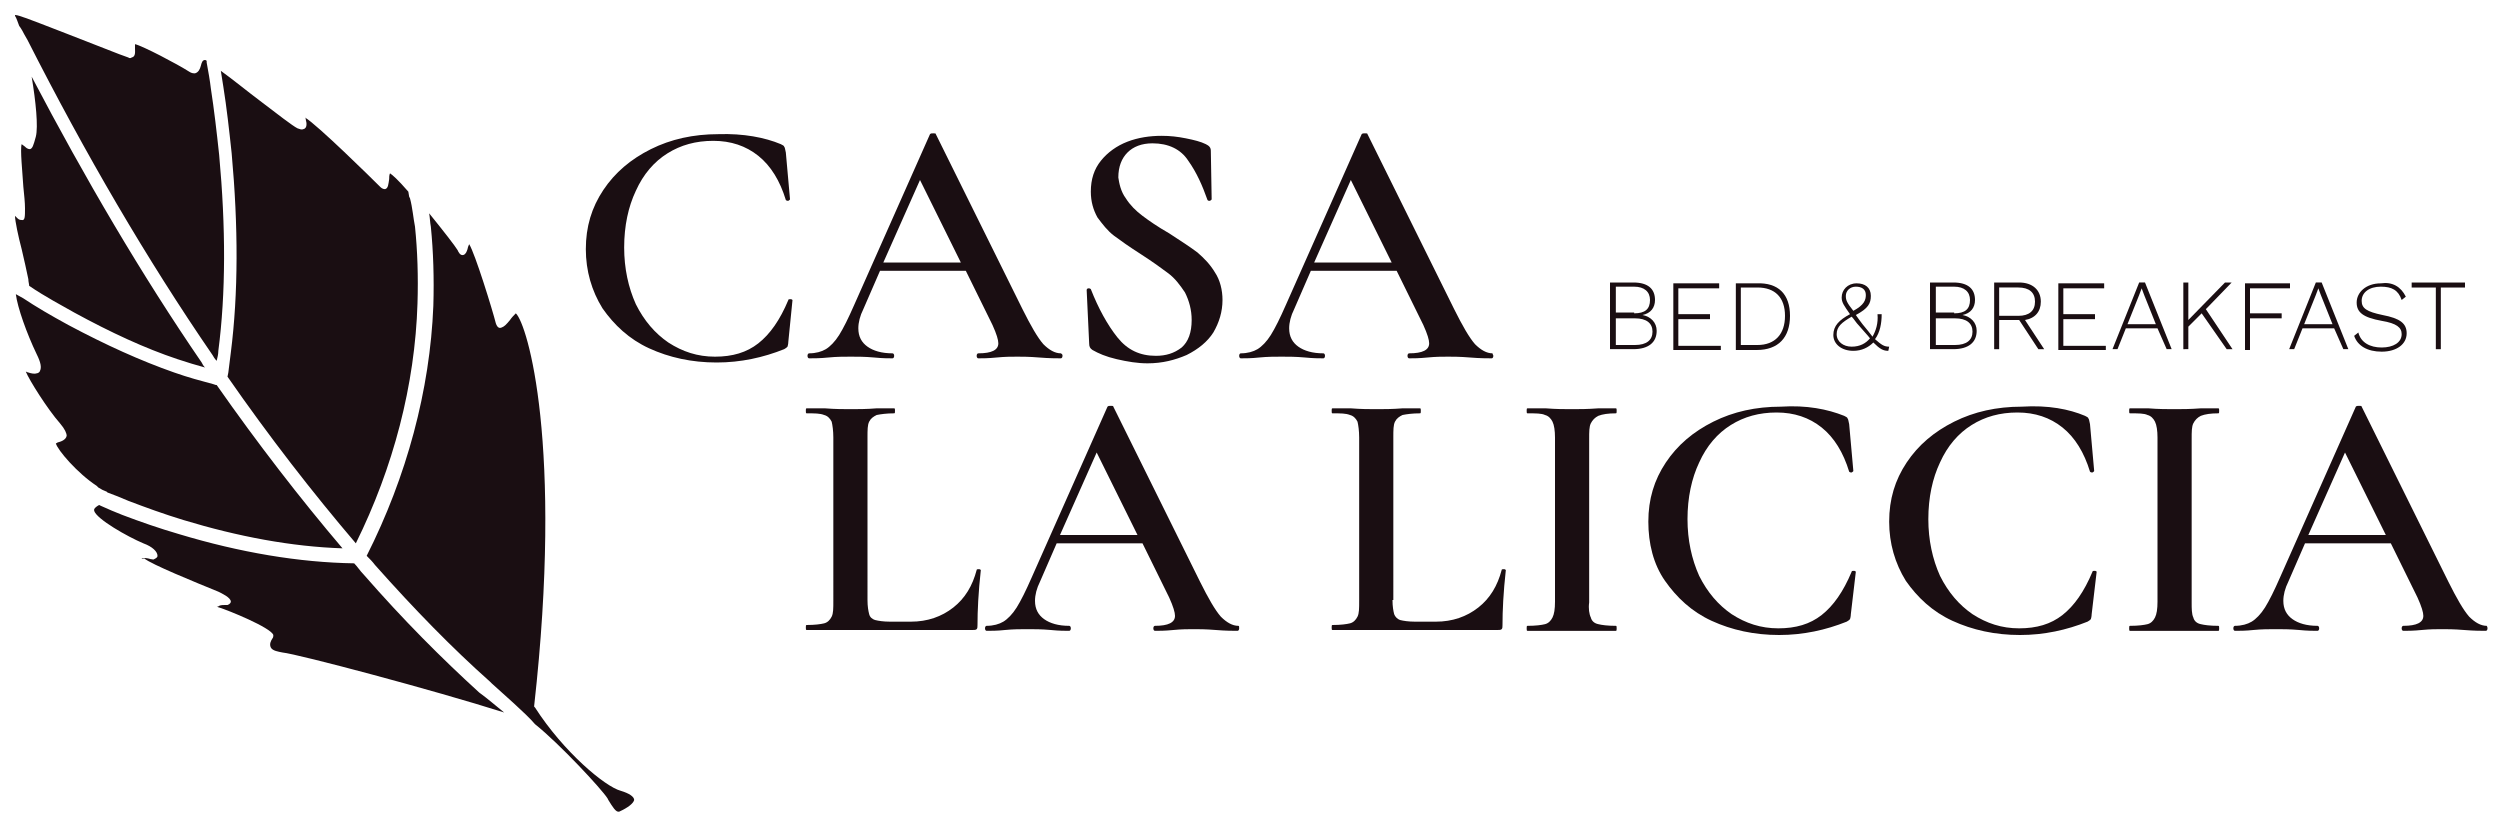 <?xml version="1.0" encoding="utf-8"?>
<!-- Generator: Adobe Illustrator 26.2.1, SVG Export Plug-In . SVG Version: 6.00 Build 0)  -->
<svg version="1.1" id="Livello_1" xmlns="http://www.w3.org/2000/svg" xmlns:xlink="http://www.w3.org/1999/xlink" x="0px" y="0px"
	 viewBox="0 0 300 100" style="enable-background:new 0 0 300 100;" xml:space="preserve">
<style type="text/css">
	.st0{fill:#1A0E12;}
	.st1{fill-rule:evenodd;clip-rule:evenodd;fill:#1A0E12;}
</style>
<g>
	<g>
		<g>
			<g>
				<path class="st0" d="M193.2,33.9h2.8c1.8,0,2.6,0.8,2.6,2.1c0,0.9-0.5,1.6-1.5,1.8v0c1,0.2,1.7,0.9,1.7,1.9c0,1.4-1,2.2-2.8,2.2
					h-2.8V33.9z M196.1,37.6c1.3,0,1.9-0.5,1.9-1.6c0-1-0.7-1.6-1.9-1.6h-2.2v3.1H196.1z M196.2,41.4c1.4,0,2.1-0.6,2.1-1.6
					c0-1-0.7-1.6-2.1-1.6h-2.3v3.2H196.2z"/>
			</g>
		</g>
		<g>
			<g>
				<path class="st0" d="M206.5,41.4v0.6h-5.7v-8h5.5v0.6h-4.9v3.1h3.8v0.6h-3.8v3.2H206.5z"/>
			</g>
		</g>
		<g>
			<g>
				<path class="st0" d="M214.8,37.9c0,2.6-1.4,4.1-4,4.1h-2.5v-8h2.5C213.4,33.9,214.8,35.3,214.8,37.9z M214.2,37.9
					c0-2.2-1.2-3.4-3.3-3.4h-2v6.9h2C213,41.4,214.2,40.1,214.2,37.9z"/>
			</g>
		</g>
		<g>
			<g>
				<path class="st0" d="M226.7,41.6l-0.1,0.5c-0.6,0-1-0.2-1.8-1c-0.6,0.6-1.4,1-2.4,1c-1.4,0-2.4-0.8-2.4-1.9c0-1.1,0.7-1.8,2-2.5
					c-0.7-1-1-1.4-1-2c0-0.9,0.7-1.7,1.8-1.7c1,0,1.7,0.5,1.7,1.5c0,0.9-0.3,1.5-1.8,2.3c0.2,0.3,0.5,0.7,0.8,1.1
					c0.5,0.6,0.9,1.1,1.2,1.5c0.4-0.7,0.7-1.6,0.6-2.7l0.5,0c0,1.1-0.2,2.2-0.8,3C225.8,41.4,226.1,41.6,226.7,41.6z M224.4,40.6
					c-0.3-0.4-0.8-0.9-1.3-1.5c-0.4-0.4-0.6-0.8-0.9-1.1c-1.2,0.7-1.8,1.2-1.8,2.1c0,0.9,0.8,1.5,1.8,1.5
					C223.2,41.6,223.9,41.2,224.4,40.6z M221.5,35.5c0,0.5,0.1,0.8,0.9,1.8c1.3-0.7,1.5-1.3,1.5-1.9c0-0.7-0.5-1-1.2-1
					C222,34.4,221.5,34.9,221.5,35.5z"/>
			</g>
		</g>
		<g>
			<g>
				<path class="st0" d="M231.6,33.9h2.8c1.8,0,2.6,0.8,2.6,2.1c0,0.9-0.5,1.6-1.5,1.8v0c1,0.2,1.7,0.9,1.7,1.9c0,1.4-1,2.2-2.8,2.2
					h-2.8V33.9z M234.5,37.6c1.3,0,1.9-0.5,1.9-1.6c0-1-0.7-1.6-1.9-1.6h-2.2v3.1H234.5z M234.6,41.4c1.4,0,2.1-0.6,2.1-1.6
					c0-1-0.7-1.6-2.1-1.6h-2.3v3.2H234.6z"/>
			</g>
		</g>
		<g>
			<g>
				<path class="st0" d="M244.6,41.9l-2.3-3.5h0h-2.4v3.5h-0.6v-8h3c1.6,0,2.6,0.9,2.6,2.3c0,1.2-0.7,2-1.9,2.2l2.3,3.5H244.6z
					 M239.9,37.9h2.3c1.3,0,2-0.6,2-1.7s-0.7-1.7-2-1.7h-2.3V37.9z"/>
			</g>
		</g>
		<g>
			<g>
				<path class="st0" d="M252.7,41.4v0.6H247v-8h5.5v0.6h-4.9v3.1h3.8v0.6h-3.8v3.2H252.7z"/>
			</g>
		</g>
		<g>
			<g>
				<path class="st0" d="M258.9,39.4h-3.8l-1,2.5h-0.6l3.2-8h0.7l3.2,8h-0.6L258.9,39.4z M258.7,38.9l-1.4-3.5l-0.3-0.8h0l-0.3,0.8
					l-1.4,3.5H258.7z"/>
			</g>
		</g>
		<g>
			<g>
				<path class="st0" d="M264.2,37.6l-1.6,1.6v2.7H262v-8h0.6v4.5l4.4-4.5h0.8l-3.1,3.2l3.2,4.8h-0.7L264.2,37.6z"/>
			</g>
		</g>
		<g>
			<g>
				<path class="st0" d="M270,34.5v3.1h3.8v0.6H270v3.8h-0.6v-8h5.4v0.6H270z"/>
			</g>
		</g>
		<g>
			<g>
				<path class="st0" d="M280.1,39.4h-3.8l-1,2.5h-0.6l3.2-8h0.7l3.2,8h-0.6L280.1,39.4z M279.9,38.9l-1.4-3.5l-0.3-0.8h0l-0.3,0.8
					l-1.4,3.5H279.9z"/>
			</g>
		</g>
		<g>
			<g>
				<path class="st0" d="M288.7,35.6l-0.5,0.4c-0.4-1.2-1.2-1.6-2.5-1.6c-1.4,0-2.3,0.7-2.3,1.7c0,0.9,0.6,1.3,2.5,1.7
					c2.1,0.4,2.9,1,2.9,2.2c0,1.3-1.2,2.2-3,2.2c-1.7,0-2.9-0.7-3.3-1.9l0.5-0.4c0.3,1.2,1.4,1.8,2.8,1.8c1.4,0,2.4-0.6,2.4-1.6
					c0-0.8-0.6-1.3-2.4-1.6c-2.2-0.4-3-1-3-2.2c0-1.2,1.1-2.3,2.9-2.3C287.1,33.8,288.1,34.4,288.7,35.6z"/>
			</g>
		</g>
		<g>
			<g>
				<path class="st0" d="M295.8,34.5h-2.9v7.4h-0.6v-7.4h-2.9v-0.6h6.4V34.5z"/>
			</g>
		</g>
	</g>
</g>
<g>
	<g>
		<g>
			<g>
				<path class="st0" d="M104.1,72c0,0.8,0.1,1.3,0.2,1.7s0.4,0.6,0.7,0.7c0.4,0.1,1,0.2,1.8,0.2h2.5c2,0,3.7-0.6,5.1-1.7
					c1.4-1.1,2.3-2.6,2.8-4.5c0-0.1,0.1-0.1,0.3-0.1c0.1,0,0.2,0.1,0.2,0.1c-0.3,2.7-0.4,4.9-0.4,6.6c0,0.2,0,0.4-0.1,0.5
					c-0.1,0.1-0.3,0.1-0.5,0.1H96.8c-0.1,0-0.1-0.1-0.1-0.3c0-0.2,0-0.3,0.1-0.3c1,0,1.7-0.1,2.1-0.2c0.4-0.1,0.7-0.4,0.9-0.8
					c0.2-0.4,0.2-1,0.2-1.9V52.5c0-0.8-0.1-1.5-0.2-1.9c-0.2-0.4-0.5-0.7-0.9-0.8c-0.5-0.2-1.1-0.2-2.1-0.2c-0.1,0-0.1-0.1-0.1-0.3
					c0-0.2,0-0.3,0.1-0.3l2.2,0c1.2,0.1,2.3,0.1,3.1,0.1c0.8,0,1.9,0,3.1-0.1l2.1,0c0.1,0,0.1,0.1,0.1,0.3c0,0.2,0,0.3-0.1,0.3
					c-0.9,0-1.6,0.1-2.1,0.2c-0.4,0.2-0.7,0.4-0.9,0.8c-0.2,0.4-0.2,1-0.2,1.9V72z"/>
			</g>
		</g>
		<g>
			<g>
				<path class="st0" d="M148.7,75.4c0,0.2-0.1,0.3-0.2,0.3c-0.5,0-1.4,0-2.6-0.1c-1.2-0.1-2.1-0.1-2.6-0.1c-0.7,0-1.5,0-2.5,0.1
					c-1,0.1-1.7,0.1-2.2,0.1c-0.1,0-0.2-0.1-0.2-0.3c0-0.2,0.1-0.3,0.2-0.3c0.8,0,1.4-0.1,1.8-0.3c0.4-0.2,0.6-0.5,0.6-0.9
					s-0.2-1.1-0.7-2.2l-3.2-6.5h-10.3l-2,4.6c-0.4,0.8-0.6,1.6-0.6,2.3c0,1,0.4,1.7,1.1,2.2c0.7,0.5,1.7,0.8,3,0.8
					c0.1,0,0.2,0.1,0.2,0.3c0,0.2-0.1,0.3-0.2,0.3c-0.5,0-1.2,0-2.2-0.1c-1.1-0.1-2-0.1-2.8-0.1c-0.8,0-1.7,0-2.7,0.1
					c-0.9,0.1-1.7,0.1-2.2,0.1c-0.1,0-0.2-0.1-0.2-0.3c0-0.2,0.1-0.3,0.2-0.3c0.8,0,1.5-0.2,2-0.5c0.5-0.3,1.1-0.9,1.6-1.7
					c0.5-0.8,1.1-2,1.8-3.6l9.1-20.5c0.1-0.1,0.2-0.1,0.4-0.1c0.2,0,0.3,0,0.3,0.1l10.4,21c1,2,1.8,3.4,2.5,4.2
					c0.7,0.7,1.4,1.1,2.1,1.1C148.7,75.1,148.7,75.2,148.7,75.4z M127.2,64.2h9.3l-4.9-9.9L127.2,64.2z"/>
			</g>
		</g>
		<g>
			<g>
				<path class="st0" d="M167.1,72c0,0.8,0.1,1.3,0.2,1.7c0.1,0.3,0.4,0.6,0.7,0.7c0.4,0.1,1,0.2,1.8,0.2h2.5c2,0,3.7-0.6,5.1-1.7
					c1.4-1.1,2.3-2.6,2.8-4.5c0-0.1,0.1-0.1,0.3-0.1c0.1,0,0.2,0.1,0.2,0.1c-0.3,2.7-0.4,4.9-0.4,6.6c0,0.2,0,0.4-0.1,0.5
					c-0.1,0.1-0.3,0.1-0.5,0.1h-19.8c-0.1,0-0.1-0.1-0.1-0.3c0-0.2,0-0.3,0.1-0.3c1,0,1.7-0.1,2.1-0.2c0.4-0.1,0.7-0.4,0.9-0.8
					c0.2-0.4,0.2-1,0.2-1.9V52.5c0-0.8-0.1-1.5-0.2-1.9c-0.2-0.4-0.5-0.7-0.9-0.8c-0.5-0.2-1.1-0.2-2.1-0.2c-0.1,0-0.1-0.1-0.1-0.3
					c0-0.2,0-0.3,0.1-0.3l2.2,0c1.2,0.1,2.3,0.1,3.1,0.1c0.8,0,1.9,0,3.1-0.1l2.1,0c0.1,0,0.1,0.1,0.1,0.3c0,0.2,0,0.3-0.1,0.3
					c-0.9,0-1.6,0.1-2.1,0.2c-0.4,0.2-0.7,0.4-0.9,0.8c-0.2,0.4-0.2,1-0.2,1.9V72z"/>
			</g>
		</g>
		<g>
			<g>
				<path class="st0" d="M190.9,74.1c0.1,0.4,0.4,0.7,0.9,0.8c0.4,0.1,1.1,0.2,2.1,0.2c0.1,0,0.1,0.1,0.1,0.3c0,0.2,0,0.3-0.1,0.3
					c-0.9,0-1.6,0-2.2,0l-3.1,0l-3.1,0c-0.5,0-1.3,0-2.2,0c-0.1,0-0.1-0.1-0.1-0.3c0-0.2,0-0.3,0.1-0.3c1,0,1.7-0.1,2.1-0.2
					c0.4-0.1,0.7-0.4,0.9-0.8c0.2-0.4,0.3-1,0.3-1.9V52.5c0-0.8-0.1-1.5-0.3-1.9c-0.2-0.4-0.5-0.7-0.9-0.8c-0.4-0.2-1.1-0.2-2.1-0.2
					c-0.1,0-0.1-0.1-0.1-0.3c0-0.2,0-0.3,0.1-0.3l2.2,0c1.2,0.1,2.3,0.1,3.1,0.1c0.9,0,1.9,0,3.2-0.1l2.1,0c0.1,0,0.1,0.1,0.1,0.3
					c0,0.2,0,0.3-0.1,0.3c-0.9,0-1.6,0.1-2.1,0.3c-0.4,0.2-0.7,0.5-0.9,0.9c-0.2,0.4-0.2,1-0.2,1.9v19.6
					C190.6,73,190.7,73.7,190.9,74.1z"/>
			</g>
		</g>
		<g>
			<g>
				<path class="st0" d="M221.3,49.9c0.2,0.1,0.4,0.2,0.4,0.3c0.1,0.1,0.1,0.3,0.2,0.7l0.5,5.6c0,0.1-0.1,0.1-0.2,0.2
					c-0.1,0-0.2,0-0.3-0.1c-0.7-2.3-1.8-4.1-3.3-5.3c-1.5-1.2-3.3-1.8-5.4-1.8c-2.1,0-3.9,0.5-5.5,1.5c-1.6,1-2.9,2.5-3.8,4.5
					c-0.9,1.9-1.4,4.2-1.4,6.8c0,2.5,0.5,4.8,1.4,6.8c1,2,2.3,3.5,3.9,4.6c1.7,1.1,3.5,1.7,5.6,1.7c2.1,0,3.8-0.5,5.2-1.6
					c1.4-1.1,2.6-2.8,3.6-5.2c0-0.1,0.1-0.1,0.3-0.1c0.1,0,0.2,0.1,0.2,0.1l-0.6,5.1c0,0.3-0.1,0.6-0.1,0.6
					c-0.1,0.1-0.2,0.2-0.4,0.3c-2.5,1-5.2,1.6-8.1,1.6c-3,0-5.7-0.6-8.1-1.7c-2.4-1.1-4.2-2.8-5.6-4.8s-2-4.5-2-7.1
					c0-2.7,0.7-5,2.1-7.1c1.4-2.1,3.3-3.7,5.7-4.9c2.4-1.2,5.1-1.8,8.1-1.8C216.8,48.6,219.3,49.1,221.3,49.9z"/>
			</g>
		</g>
		<g>
			<g>
				<path class="st0" d="M250.2,49.9c0.2,0.1,0.4,0.2,0.4,0.3c0.1,0.1,0.1,0.3,0.2,0.7l0.5,5.6c0,0.1-0.1,0.1-0.2,0.2
					c-0.1,0-0.2,0-0.3-0.1c-0.7-2.3-1.8-4.1-3.3-5.3c-1.5-1.2-3.3-1.8-5.4-1.8c-2.1,0-3.9,0.5-5.5,1.5c-1.6,1-2.9,2.5-3.8,4.5
					c-0.9,1.9-1.4,4.2-1.4,6.8c0,2.5,0.5,4.8,1.4,6.8c1,2,2.3,3.5,3.9,4.6c1.7,1.1,3.5,1.7,5.6,1.7c2.1,0,3.8-0.5,5.2-1.6
					c1.4-1.1,2.6-2.8,3.6-5.2c0-0.1,0.1-0.1,0.3-0.1c0.1,0,0.2,0.1,0.2,0.1l-0.6,5.1c0,0.3-0.1,0.6-0.1,0.6
					c-0.1,0.1-0.2,0.2-0.4,0.3c-2.5,1-5.2,1.6-8.1,1.6c-3,0-5.7-0.6-8.1-1.7c-2.4-1.1-4.2-2.8-5.6-4.8c-1.3-2.1-2-4.5-2-7.1
					c0-2.7,0.7-5,2.1-7.1c1.4-2.1,3.3-3.7,5.7-4.9c2.4-1.2,5.1-1.8,8.1-1.8C245.8,48.6,248.3,49.1,250.2,49.9z"/>
			</g>
		</g>
		<g>
			<g>
				<path class="st0" d="M263.2,74.1c0.1,0.4,0.4,0.7,0.9,0.8c0.4,0.1,1.1,0.2,2.1,0.2c0.1,0,0.1,0.1,0.1,0.3c0,0.2,0,0.3-0.1,0.3
					c-0.9,0-1.6,0-2.2,0l-3.1,0l-3.1,0c-0.5,0-1.3,0-2.2,0c-0.1,0-0.1-0.1-0.1-0.3c0-0.2,0-0.3,0.1-0.3c1,0,1.7-0.1,2.1-0.2
					c0.4-0.1,0.7-0.4,0.9-0.8c0.2-0.4,0.3-1,0.3-1.9V52.5c0-0.8-0.1-1.5-0.3-1.9c-0.2-0.4-0.5-0.7-0.9-0.8c-0.4-0.2-1.1-0.2-2.1-0.2
					c-0.1,0-0.1-0.1-0.1-0.3c0-0.2,0-0.3,0.1-0.3l2.2,0c1.2,0.1,2.3,0.1,3.1,0.1c0.9,0,1.9,0,3.2-0.1l2.1,0c0.1,0,0.1,0.1,0.1,0.3
					c0,0.2,0,0.3-0.1,0.3c-0.9,0-1.6,0.1-2.1,0.3c-0.4,0.2-0.7,0.5-0.9,0.9c-0.2,0.4-0.2,1-0.2,1.9v19.6C263,73,263,73.7,263.2,74.1
					z"/>
			</g>
		</g>
		<g>
			<g>
				<path class="st0" d="M298.5,75.4c0,0.2-0.1,0.3-0.2,0.3c-0.5,0-1.4,0-2.6-0.1c-1.2-0.1-2.1-0.1-2.6-0.1c-0.7,0-1.5,0-2.5,0.1
					c-1,0.1-1.7,0.1-2.2,0.1c-0.1,0-0.2-0.1-0.2-0.3c0-0.2,0.1-0.3,0.2-0.3c0.8,0,1.4-0.1,1.8-0.3c0.4-0.2,0.6-0.5,0.6-0.9
					s-0.2-1.1-0.7-2.2l-3.2-6.5h-10.3l-2,4.6c-0.4,0.8-0.6,1.6-0.6,2.3c0,1,0.4,1.7,1.1,2.2c0.7,0.5,1.7,0.8,3,0.8
					c0.1,0,0.2,0.1,0.2,0.3c0,0.2-0.1,0.3-0.2,0.3c-0.5,0-1.2,0-2.2-0.1c-1.1-0.1-2-0.1-2.8-0.1c-0.8,0-1.7,0-2.7,0.1
					c-0.9,0.1-1.7,0.1-2.2,0.1c-0.1,0-0.2-0.1-0.2-0.3c0-0.2,0.1-0.3,0.2-0.3c0.8,0,1.5-0.2,2-0.5c0.5-0.3,1.1-0.9,1.6-1.7
					c0.5-0.8,1.1-2,1.8-3.6l9.1-20.5c0.1-0.1,0.2-0.1,0.4-0.1c0.2,0,0.3,0,0.3,0.1l10.4,21c1,2,1.8,3.4,2.5,4.2
					c0.7,0.7,1.4,1.1,2.1,1.1C298.4,75.1,298.5,75.2,298.5,75.4z M277,64.2h9.3l-4.9-9.9L277,64.2z"/>
			</g>
		</g>
	</g>
</g>
<g>
	<g>
		<g>
			<g>
				<path class="st0" d="M93.7,17.3c0.2,0.1,0.4,0.2,0.4,0.3c0.1,0.1,0.1,0.3,0.2,0.7l0.5,5.6c0,0.1-0.1,0.1-0.2,0.2
					c-0.1,0-0.2,0-0.3-0.1c-0.7-2.3-1.8-4.1-3.3-5.3c-1.5-1.2-3.3-1.8-5.4-1.8c-2.1,0-3.9,0.5-5.5,1.5c-1.6,1-2.9,2.5-3.8,4.5
					c-0.9,1.9-1.4,4.2-1.4,6.8c0,2.5,0.5,4.8,1.4,6.8c1,2,2.3,3.5,3.9,4.6c1.7,1.1,3.5,1.7,5.6,1.7c2.1,0,3.8-0.5,5.2-1.6
					c1.4-1.1,2.6-2.8,3.6-5.2c0-0.1,0.1-0.1,0.3-0.1c0.1,0,0.2,0.1,0.2,0.1L94.6,41c0,0.3-0.1,0.6-0.1,0.6c-0.1,0.1-0.2,0.2-0.4,0.3
					c-2.5,1-5.2,1.6-8.1,1.6c-3,0-5.7-0.6-8.1-1.7c-2.4-1.1-4.2-2.8-5.6-4.8c-1.3-2.1-2-4.5-2-7.1c0-2.7,0.7-5,2.1-7.1
					c1.4-2.1,3.3-3.7,5.7-4.9c2.4-1.2,5.1-1.8,8.1-1.8C89.2,16,91.8,16.5,93.7,17.3z"/>
			</g>
		</g>
		<g>
			<g>
				<path class="st0" d="M127.5,42.7c0,0.2-0.1,0.3-0.2,0.3c-0.5,0-1.4,0-2.6-0.1c-1.2-0.1-2.1-0.1-2.6-0.1c-0.7,0-1.5,0-2.5,0.1
					c-1,0.1-1.7,0.1-2.2,0.1c-0.1,0-0.2-0.1-0.2-0.3c0-0.2,0.1-0.3,0.2-0.3c0.8,0,1.4-0.1,1.8-0.3c0.4-0.2,0.6-0.5,0.6-0.9
					c0-0.4-0.2-1.1-0.7-2.2l-3.2-6.5h-10.3l-2,4.6c-0.4,0.8-0.6,1.6-0.6,2.3c0,1,0.4,1.7,1.1,2.2c0.7,0.5,1.7,0.8,3,0.8
					c0.1,0,0.2,0.1,0.2,0.3c0,0.2-0.1,0.3-0.2,0.3c-0.5,0-1.2,0-2.2-0.1c-1.1-0.1-2-0.1-2.8-0.1c-0.8,0-1.7,0-2.7,0.1
					C98.4,43,97.7,43,97.1,43c-0.1,0-0.2-0.1-0.2-0.3c0-0.2,0.1-0.3,0.2-0.3c0.8,0,1.5-0.2,2-0.5c0.5-0.3,1.1-0.9,1.6-1.7
					c0.5-0.8,1.1-2,1.8-3.6l9.1-20.5c0.1-0.1,0.2-0.1,0.4-0.1s0.3,0,0.3,0.1l10.4,21c1,2,1.8,3.4,2.5,4.2c0.7,0.7,1.4,1.1,2.1,1.1
					C127.5,42.5,127.5,42.6,127.5,42.7z M106,31.5h9.3l-4.9-9.9L106,31.5z"/>
			</g>
		</g>
		<g>
			<g>
				<path class="st0" d="M135.1,23.8c0.5,0.8,1.2,1.5,2,2.1c0.8,0.6,1.8,1.3,3.2,2.1c1.4,0.9,2.6,1.7,3.4,2.3
					c0.8,0.7,1.5,1.4,2.1,2.4c0.6,0.9,0.9,2.1,0.9,3.3c0,1.4-0.4,2.7-1.1,3.9c-0.7,1.1-1.8,2-3.2,2.7c-1.4,0.6-2.9,1-4.7,1
					c-1.2,0-2.4-0.2-3.7-0.5c-1.3-0.3-2.2-0.7-2.9-1.1c-0.3-0.2-0.4-0.4-0.4-0.8l-0.3-6.4v0c0-0.1,0.1-0.2,0.2-0.2
					c0.1,0,0.2,0,0.3,0.1c0.9,2.3,2,4.3,3.2,5.8c1.2,1.5,2.7,2.2,4.6,2.2c1.2,0,2.2-0.3,3.1-1c0.8-0.7,1.2-1.8,1.2-3.3
					c0-1.2-0.3-2.3-0.8-3.3c-0.6-0.9-1.2-1.7-2-2.3c-0.8-0.6-1.9-1.4-3.3-2.3c-1.4-0.9-2.4-1.6-3.2-2.2c-0.8-0.6-1.4-1.4-2-2.2
					c-0.5-0.9-0.8-1.9-0.8-3.1c0-1.5,0.4-2.7,1.2-3.7c0.8-1,1.9-1.8,3.2-2.3c1.3-0.5,2.7-0.7,4.1-0.7c1,0,1.9,0.1,2.9,0.3
					c1,0.2,1.8,0.4,2.4,0.7c0.4,0.2,0.6,0.4,0.6,0.8l0.1,5.8c0,0.1-0.1,0.1-0.2,0.2c-0.2,0-0.2,0-0.3-0.1c-0.6-1.7-1.3-3.3-2.3-4.7
					c-0.9-1.4-2.4-2.1-4.3-2.1c-1.3,0-2.3,0.4-3,1.1c-0.7,0.7-1.1,1.7-1.1,3C134.3,22,134.5,23,135.1,23.8z"/>
			</g>
		</g>
		<g>
			<g>
				<path class="st0" d="M179.2,42.7c0,0.2-0.1,0.3-0.2,0.3c-0.5,0-1.4,0-2.6-0.1c-1.2-0.1-2.1-0.1-2.6-0.1c-0.7,0-1.5,0-2.5,0.1
					c-1,0.1-1.7,0.1-2.2,0.1c-0.1,0-0.2-0.1-0.2-0.3c0-0.2,0.1-0.3,0.2-0.3c0.8,0,1.4-0.1,1.8-0.3c0.4-0.2,0.6-0.5,0.6-0.9
					c0-0.4-0.2-1.1-0.7-2.2l-3.2-6.5h-10.3l-2,4.6c-0.4,0.8-0.6,1.6-0.6,2.3c0,1,0.4,1.7,1.1,2.2c0.7,0.5,1.7,0.8,3,0.8
					c0.1,0,0.2,0.1,0.2,0.3c0,0.2-0.1,0.3-0.2,0.3c-0.5,0-1.2,0-2.2-0.1c-1.1-0.1-2-0.1-2.8-0.1c-0.8,0-1.7,0-2.7,0.1
					c-0.9,0.1-1.7,0.1-2.2,0.1c-0.1,0-0.2-0.1-0.2-0.3c0-0.2,0.1-0.3,0.2-0.3c0.8,0,1.5-0.2,2-0.5c0.5-0.3,1.1-0.9,1.6-1.7
					c0.5-0.8,1.1-2,1.8-3.6l9.1-20.5c0.1-0.1,0.2-0.1,0.4-0.1c0.2,0,0.3,0,0.3,0.1l10.4,21c1,2,1.8,3.4,2.5,4.2
					c0.7,0.7,1.4,1.1,2.1,1.1C179.1,42.5,179.2,42.6,179.2,42.7z M157.7,31.5h9.3l-4.9-9.9L157.7,31.5z"/>
			</g>
		</g>
	</g>
</g>
<path class="st1" d="M74.3,97.4c-0.4,0.1-0.8-0.6-1.3-1.4l-0.1-0.2c-0.7-1.1-5.7-6.5-8.7-8.9c-1.1-1.3-3.9-3.7-5.2-4.9l-0.2-0.2
	c-4.5-4-9-8.6-13.8-14c-0.3-0.4-0.6-0.7-1-1.1c4.8-9.5,7.6-19.9,8-30c0.1-3.3,0-6.5-0.3-9.5c-0.1-0.5-0.1-1-0.2-1.6
	c1.7,2.1,3.1,3.9,3.4,4.4c0.1,0.2,0.3,0.7,0.7,0.6c0.3-0.1,0.4-0.4,0.5-0.7c0-0.1,0.1-0.4,0.2-0.6c0.7,1.1,2.8,7.9,3.2,9.5
	c0.2,0.6,0.5,0.6,0.7,0.5c0.3-0.1,0.6-0.4,1-0.9c0.2-0.3,0.5-0.6,0.7-0.8c1.4,1.3,5.7,15.8,2.2,47.1l0,0.1l0.1,0.1
	c3.4,5.3,8.4,9.5,10.3,10c1,0.3,1.6,0.7,1.6,1.1C76,96.4,75.4,96.9,74.3,97.4C74.3,97.3,74.3,97.3,74.3,97.4 M60.5,85.5
	c-8.5-2.7-24.7-7-26.6-7.2c-0.5-0.1-1.2-0.2-1.4-0.6c-0.2-0.4,0-0.8,0.2-1.1c0.1-0.1,0.1-0.3,0.1-0.4c-0.3-0.9-5.5-3-6.5-3.3
	c-0.1,0-0.2-0.1-0.3-0.1c0.1,0,0.2,0,0.3-0.1c0.2-0.1,0.5-0.1,0.7-0.1c0.1,0,0.2,0,0.3,0c0.3-0.1,0.4-0.3,0.4-0.4
	c0-0.5-1.1-1-1.5-1.2c-2.7-1.1-8.1-3.3-8.9-4C17,67.1,17,67,17,67c0,0,0,0,0,0c0.3-0.1,0.8,0,1.1,0.1c0.2,0,0.3,0.1,0.4,0
	c0.2-0.1,0.4-0.2,0.4-0.4c0-0.5-0.6-1.1-1.7-1.5c-1.9-0.8-5.6-2.9-5.9-3.9c0-0.1,0-0.1,0-0.2c0.1-0.2,0.4-0.4,0.6-0.5l0.2,0.1
	c0.9,0.4,1.8,0.8,2.6,1.1c2.1,0.8,4.4,1.6,6.8,2.3c7.3,2.2,14.4,3.4,21,3.5c0.4,0.4,0.7,0.9,1.1,1.3c4.8,5.5,9.4,10.1,13.9,14.2
	C58.6,83.9,59.5,84.7,60.5,85.5 M41.1,65.8c-6.1-0.2-12.5-1.4-19.1-3.4c-2.3-0.7-4.5-1.5-6.6-2.3c-0.9-0.4-1.7-0.7-2.5-1l-0.1-0.1
	c-0.5-0.2-0.5-0.2-1-0.5l-0.2-0.2c-2.3-1.5-4.7-4.3-4.9-5.1c0.1,0,0.2-0.1,0.2-0.1c0.4-0.1,1-0.3,1.1-0.8C8,52,7.8,51.5,7.2,50.8
	c-1.5-1.7-3.7-5.2-4.1-6.2c0.1,0,0.2,0.1,0.3,0.1c0.3,0.1,0.7,0.2,1,0.1c0.2,0,0.4-0.2,0.4-0.3c0.2-0.4,0.1-1-0.4-2
	c-1.2-2.5-2.3-5.6-2.5-7.2l0.9,0.5c1.5,1,3.2,2,5.4,3.2c4.5,2.4,8.7,4.3,12.7,5.7c1.7,0.6,3.2,1,4.7,1.4l0,0l0.3,0.1l0.1,0
	C30.9,53.2,36,59.8,41.1,65.8 M42.7,65.2c-5.2-6.1-10.4-12.8-15.4-20l0.1-0.5l0,0c0.1-0.8,0.2-1.6,0.3-2.4
	c0.9-7.1,0.9-15.1,0.1-23.9c-0.3-2.8-0.6-5.5-1-8c-0.1-0.6-0.2-1.3-0.3-1.9c1.4,1,3.1,2.4,4.7,3.6c2.1,1.6,3.9,3,4.5,3.3
	c0.3,0.1,0.5,0.2,0.7,0.1c0.5-0.1,0.4-0.8,0.3-1.1c0-0.1,0-0.2-0.1-0.3c1.5,0.9,8,7.3,9,8.3c0.1,0.1,0.3,0.3,0.6,0.3
	c0.4-0.1,0.4-0.6,0.5-1.2c0-0.2,0-0.5,0.1-0.7c0.3,0.2,0.9,0.7,2.2,2.2l0.1,0.6l0.1,0.2c0.3,1.1,0.4,2.4,0.6,3.4
	c0.3,2.9,0.4,6,0.3,9.2C49.8,46.2,47.2,56.1,42.7,65.2 M24.6,44.1c-1.1-0.3-2.1-0.6-3.3-1c-3.9-1.3-8-3.2-12.4-5.6
	c-1.4-0.8-3.5-1.9-5.4-3.2c0-0.2-0.1-0.5-0.1-0.8c-0.2-1-0.5-2.3-0.8-3.6c-0.4-1.5-0.8-3.4-0.8-4c0.1,0.1,0.2,0.2,0.2,0.2
	c0.2,0.2,0.3,0.3,0.6,0.3C3,26.5,3,26,3,25c0-0.7-0.1-1.6-0.2-2.6c-0.1-1.7-0.4-4.5-0.2-5.1c0.1,0.1,0.3,0.2,0.4,0.3
	c0.1,0.1,0.3,0.3,0.6,0.3c0.3-0.1,0.4-0.4,0.7-1.5c0.3-1.2,0-4.2-0.5-7.2c6.4,12.2,13.2,23.8,20.4,34.3
	C24.3,43.7,24.4,43.9,24.6,44.1 M25.5,42.6C17.6,31.1,10.2,18.4,3.3,4.8L2.9,4.1l0,0c-0.1-0.2-0.3-0.6-0.6-1C2.1,2.6,2,2.2,1.8,1.9
	c0,0,0-0.1,0-0.1c0.3,0,0.8,0.2,1.1,0.3l0.3,0.1c0.6,0.2,8.3,3.2,11.1,4.3l1.1,0.4c0.1,0.1,0.3,0.1,0.4,0c0.5-0.1,0.4-0.7,0.4-1.1
	c0-0.1,0-0.3,0-0.5c0.9,0.2,5.1,2.4,6.5,3.3c0.3,0.2,0.5,0.2,0.7,0.2c0.4-0.1,0.6-0.5,0.7-0.9c0.1-0.4,0.2-0.7,0.5-0.7
	c0,0,0.1,0,0.2,0.1l0,0.2c0.2,1.1,0.4,2.2,0.5,3.1c0.4,2.6,0.7,5.2,1,8c0.8,8.7,0.8,16.6-0.1,23.5c0,0.4-0.1,0.8-0.2,1.2
	C25.8,43.1,25.6,42.8,25.5,42.6"/>
</svg>
